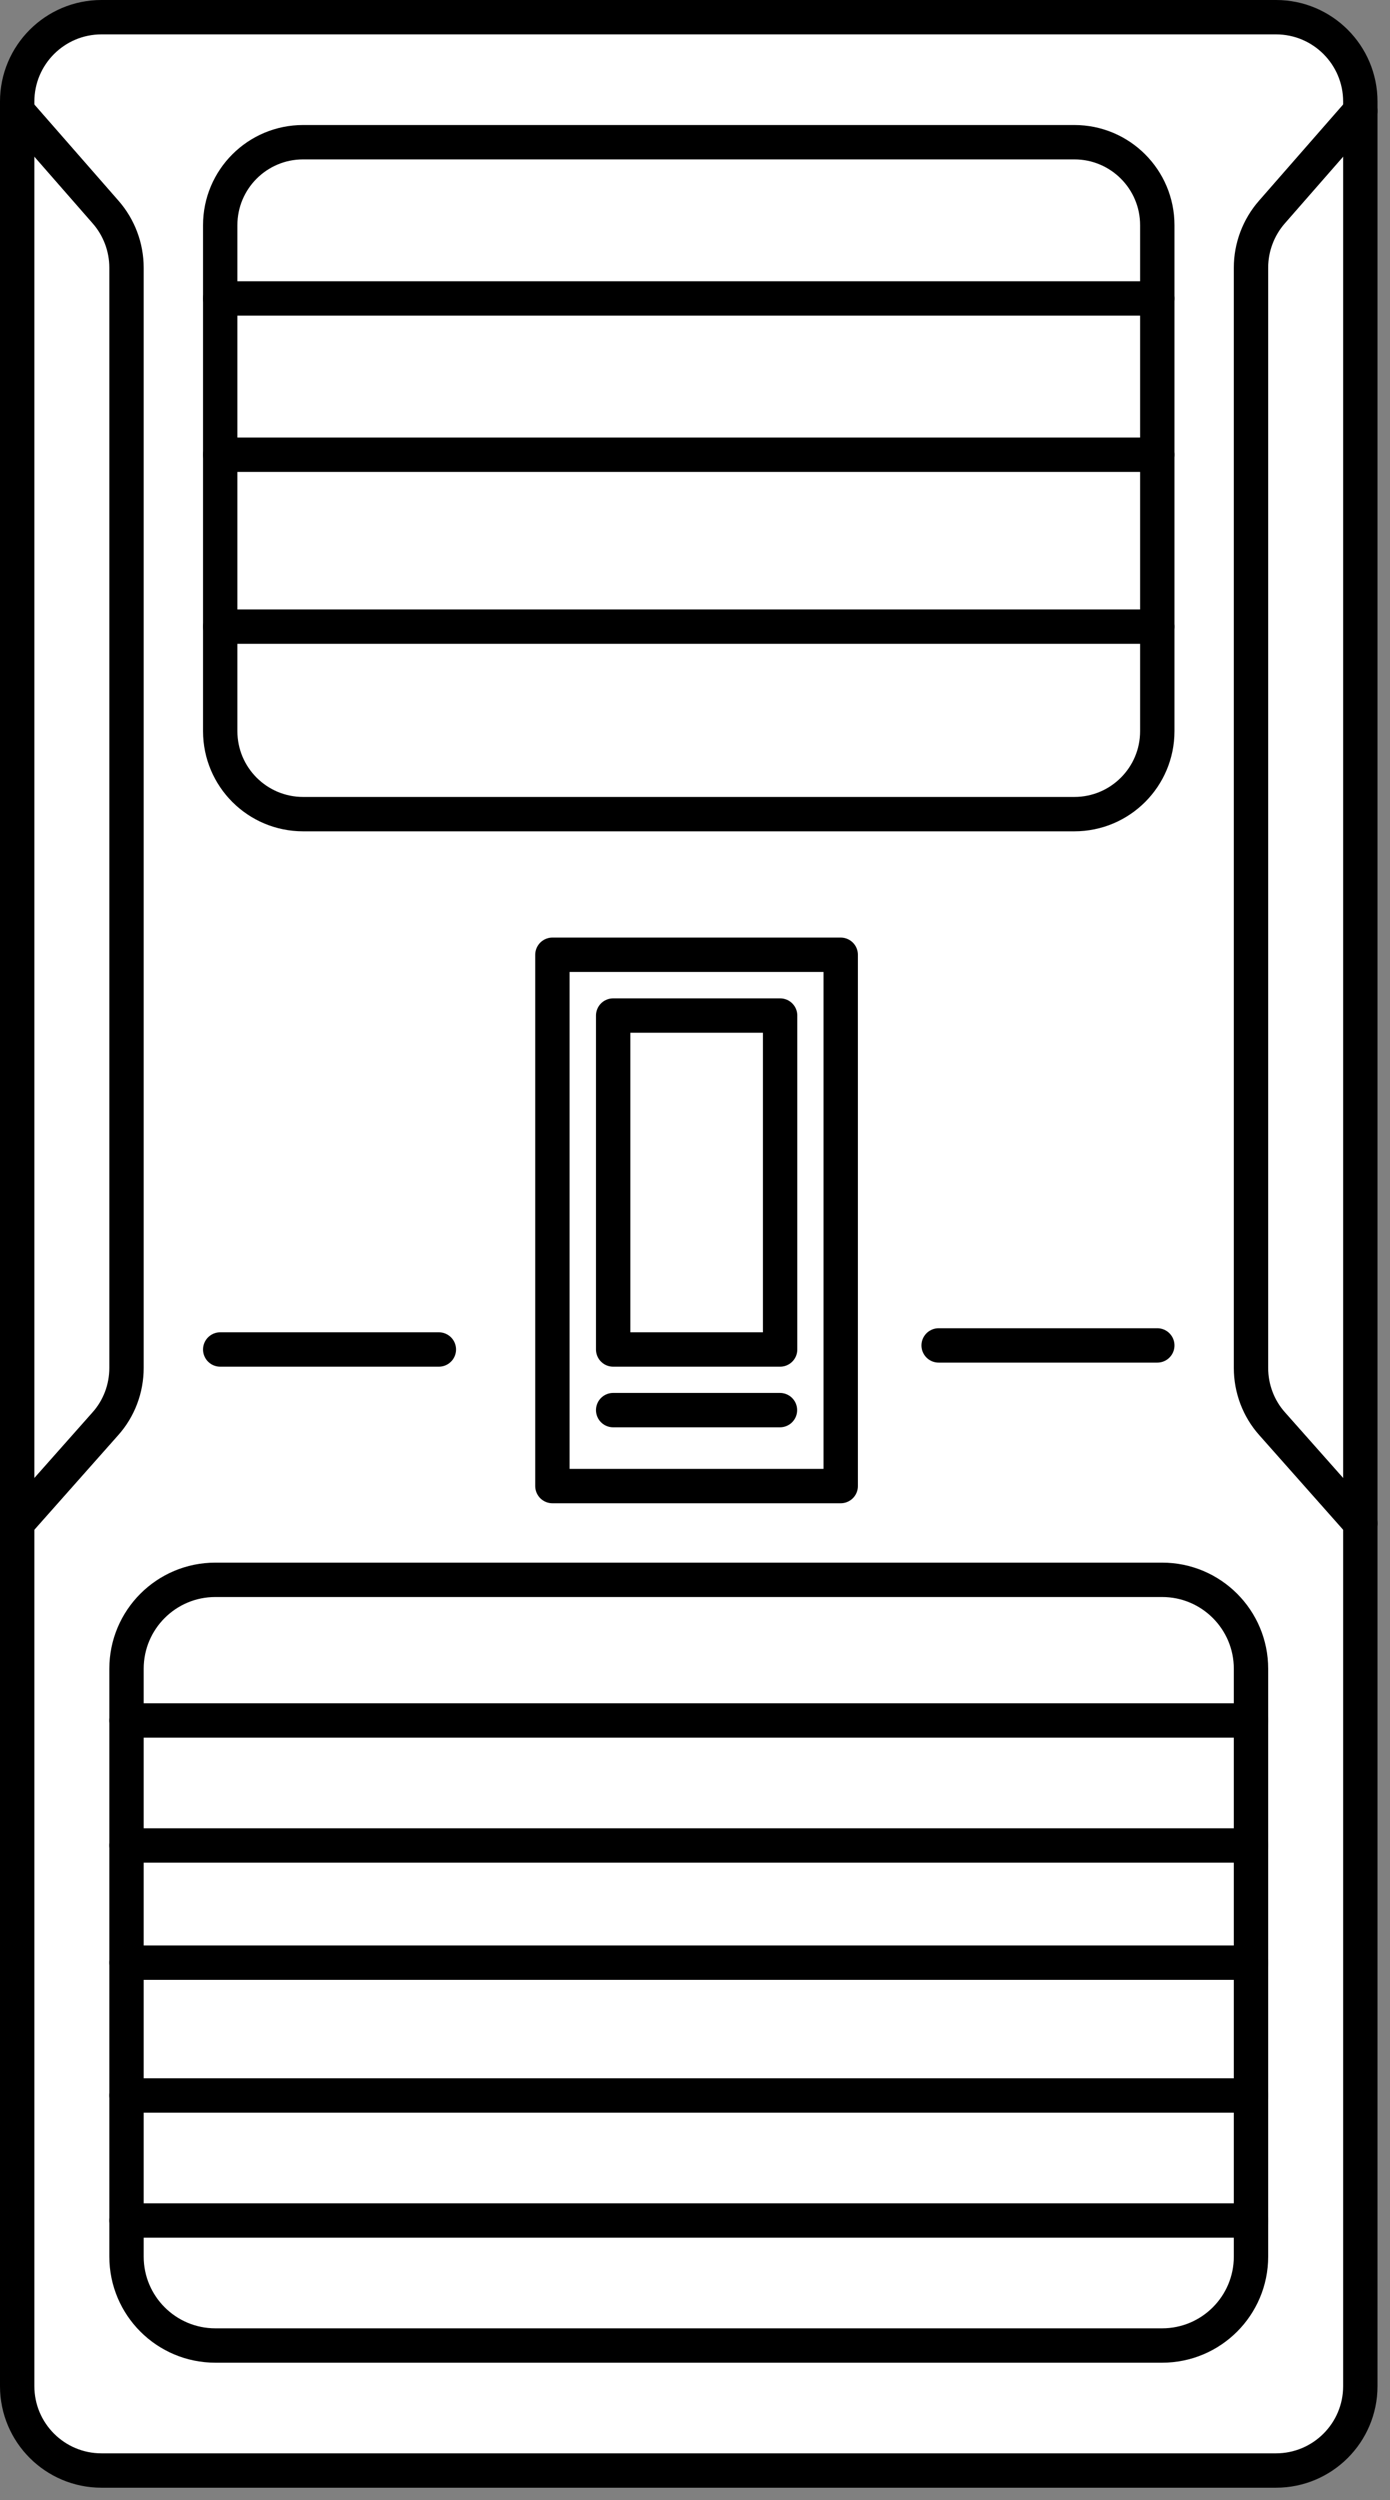 <svg width="89" height="160" viewBox="0 0 89 160" fill="none" xmlns="http://www.w3.org/2000/svg">
<rect x="0" y="0" width="89" height="160" fill="#808080" stroke="none"/>
<g clip-path="url(#clip0_70_265)">
<path d="M81.7 1.1H6.5C3.518 1.1 1.1 3.518 1.1 6.5V152.7C1.1 155.682 3.518 158.1 6.5 158.1H81.7C84.682 158.1 87.1 155.682 87.1 152.7V6.5C87.1 3.518 84.682 1.1 81.7 1.1Z" fill="white" stroke="black" stroke-width="2.2" stroke-linecap="round" stroke-linejoin="round"/>
<path d="M1.1 7.1L6.76 13.57C7.62 14.55 8.1 15.82 8.1 17.13V87.54C8.1 88.86 7.62 90.14 6.74 91.12L1.1 97.48" stroke="black" stroke-width="2.2" stroke-linecap="round" stroke-linejoin="round"/>
<path d="M87.1 7.1L81.44 13.57C80.58 14.55 80.1 15.82 80.1 17.13V87.54C80.1 88.86 80.58 90.14 81.46 91.12L87.1 97.48" stroke="black" stroke-width="2.2" stroke-linecap="round" stroke-linejoin="round"/>
<path d="M68.79 9.1H19.41C16.477 9.1 14.1 11.477 14.1 14.41V46.79C14.1 49.723 16.477 52.1 19.41 52.1H68.79C71.723 52.1 74.1 49.723 74.1 46.79V14.41C74.1 11.477 71.723 9.1 68.79 9.1Z" stroke="black" stroke-width="2.2" stroke-linecap="round" stroke-linejoin="round"/>
<path d="M14.1 29.1H74.1" stroke="black" stroke-width="2.2" stroke-linecap="round" stroke-linejoin="round"/>
<path d="M14.1 19.1H74.1" stroke="black" stroke-width="2.2" stroke-linecap="round" stroke-linejoin="round"/>
<path d="M14.1 40.1H74.1" stroke="black" stroke-width="2.2" stroke-linecap="round" stroke-linejoin="round"/>
<path d="M53.83 61.1H35.37V95.1H53.83V61.1Z" stroke="black" stroke-width="2.2" stroke-linecap="round" stroke-linejoin="round"/>
<path d="M39.26 90.24H49.94" stroke="black" stroke-width="2.2" stroke-linecap="round" stroke-linejoin="round"/>
<path d="M49.95 64.99H39.26V86.36H49.95V64.99Z" stroke="black" stroke-width="2.2" stroke-linecap="round" stroke-linejoin="round"/>
<path d="M74.41 101.1H13.79C10.648 101.1 8.1 103.647 8.1 106.79V144.41C8.1 147.552 10.648 150.1 13.79 150.1H74.41C77.552 150.1 80.1 147.552 80.1 144.41V106.79C80.1 103.647 77.552 101.1 74.41 101.1Z" stroke="black" stroke-width="2.2" stroke-linecap="round" stroke-linejoin="round"/>
<path d="M8.1 125.6H80.1" stroke="black" stroke-width="2.2" stroke-linecap="round" stroke-linejoin="round"/>
<path d="M8.1 118.1H80.1" stroke="black" stroke-width="2.2" stroke-linecap="round" stroke-linejoin="round"/>
<path d="M8.1 110.1H80.1" stroke="black" stroke-width="2.2" stroke-linecap="round" stroke-linejoin="round"/>
<path d="M8.1 142.1H80.1" stroke="black" stroke-width="2.2" stroke-linecap="round" stroke-linejoin="round"/>
<path d="M8.1 134.1H80.1" stroke="black" stroke-width="2.2" stroke-linecap="round" stroke-linejoin="round"/>
<path d="M14.1 86.36H28.1" stroke="black" stroke-width="2.2" stroke-linecap="round" stroke-linejoin="round"/>
<path d="M60.1 86.1H74.1" stroke="black" stroke-width="2.2" stroke-linecap="round" stroke-linejoin="round"/>
</g>
<defs>
<clipPath id="clip0_70_265">
<rect width="88.2" height="159.2" fill="white"/>
</clipPath>
</defs>
</svg>
